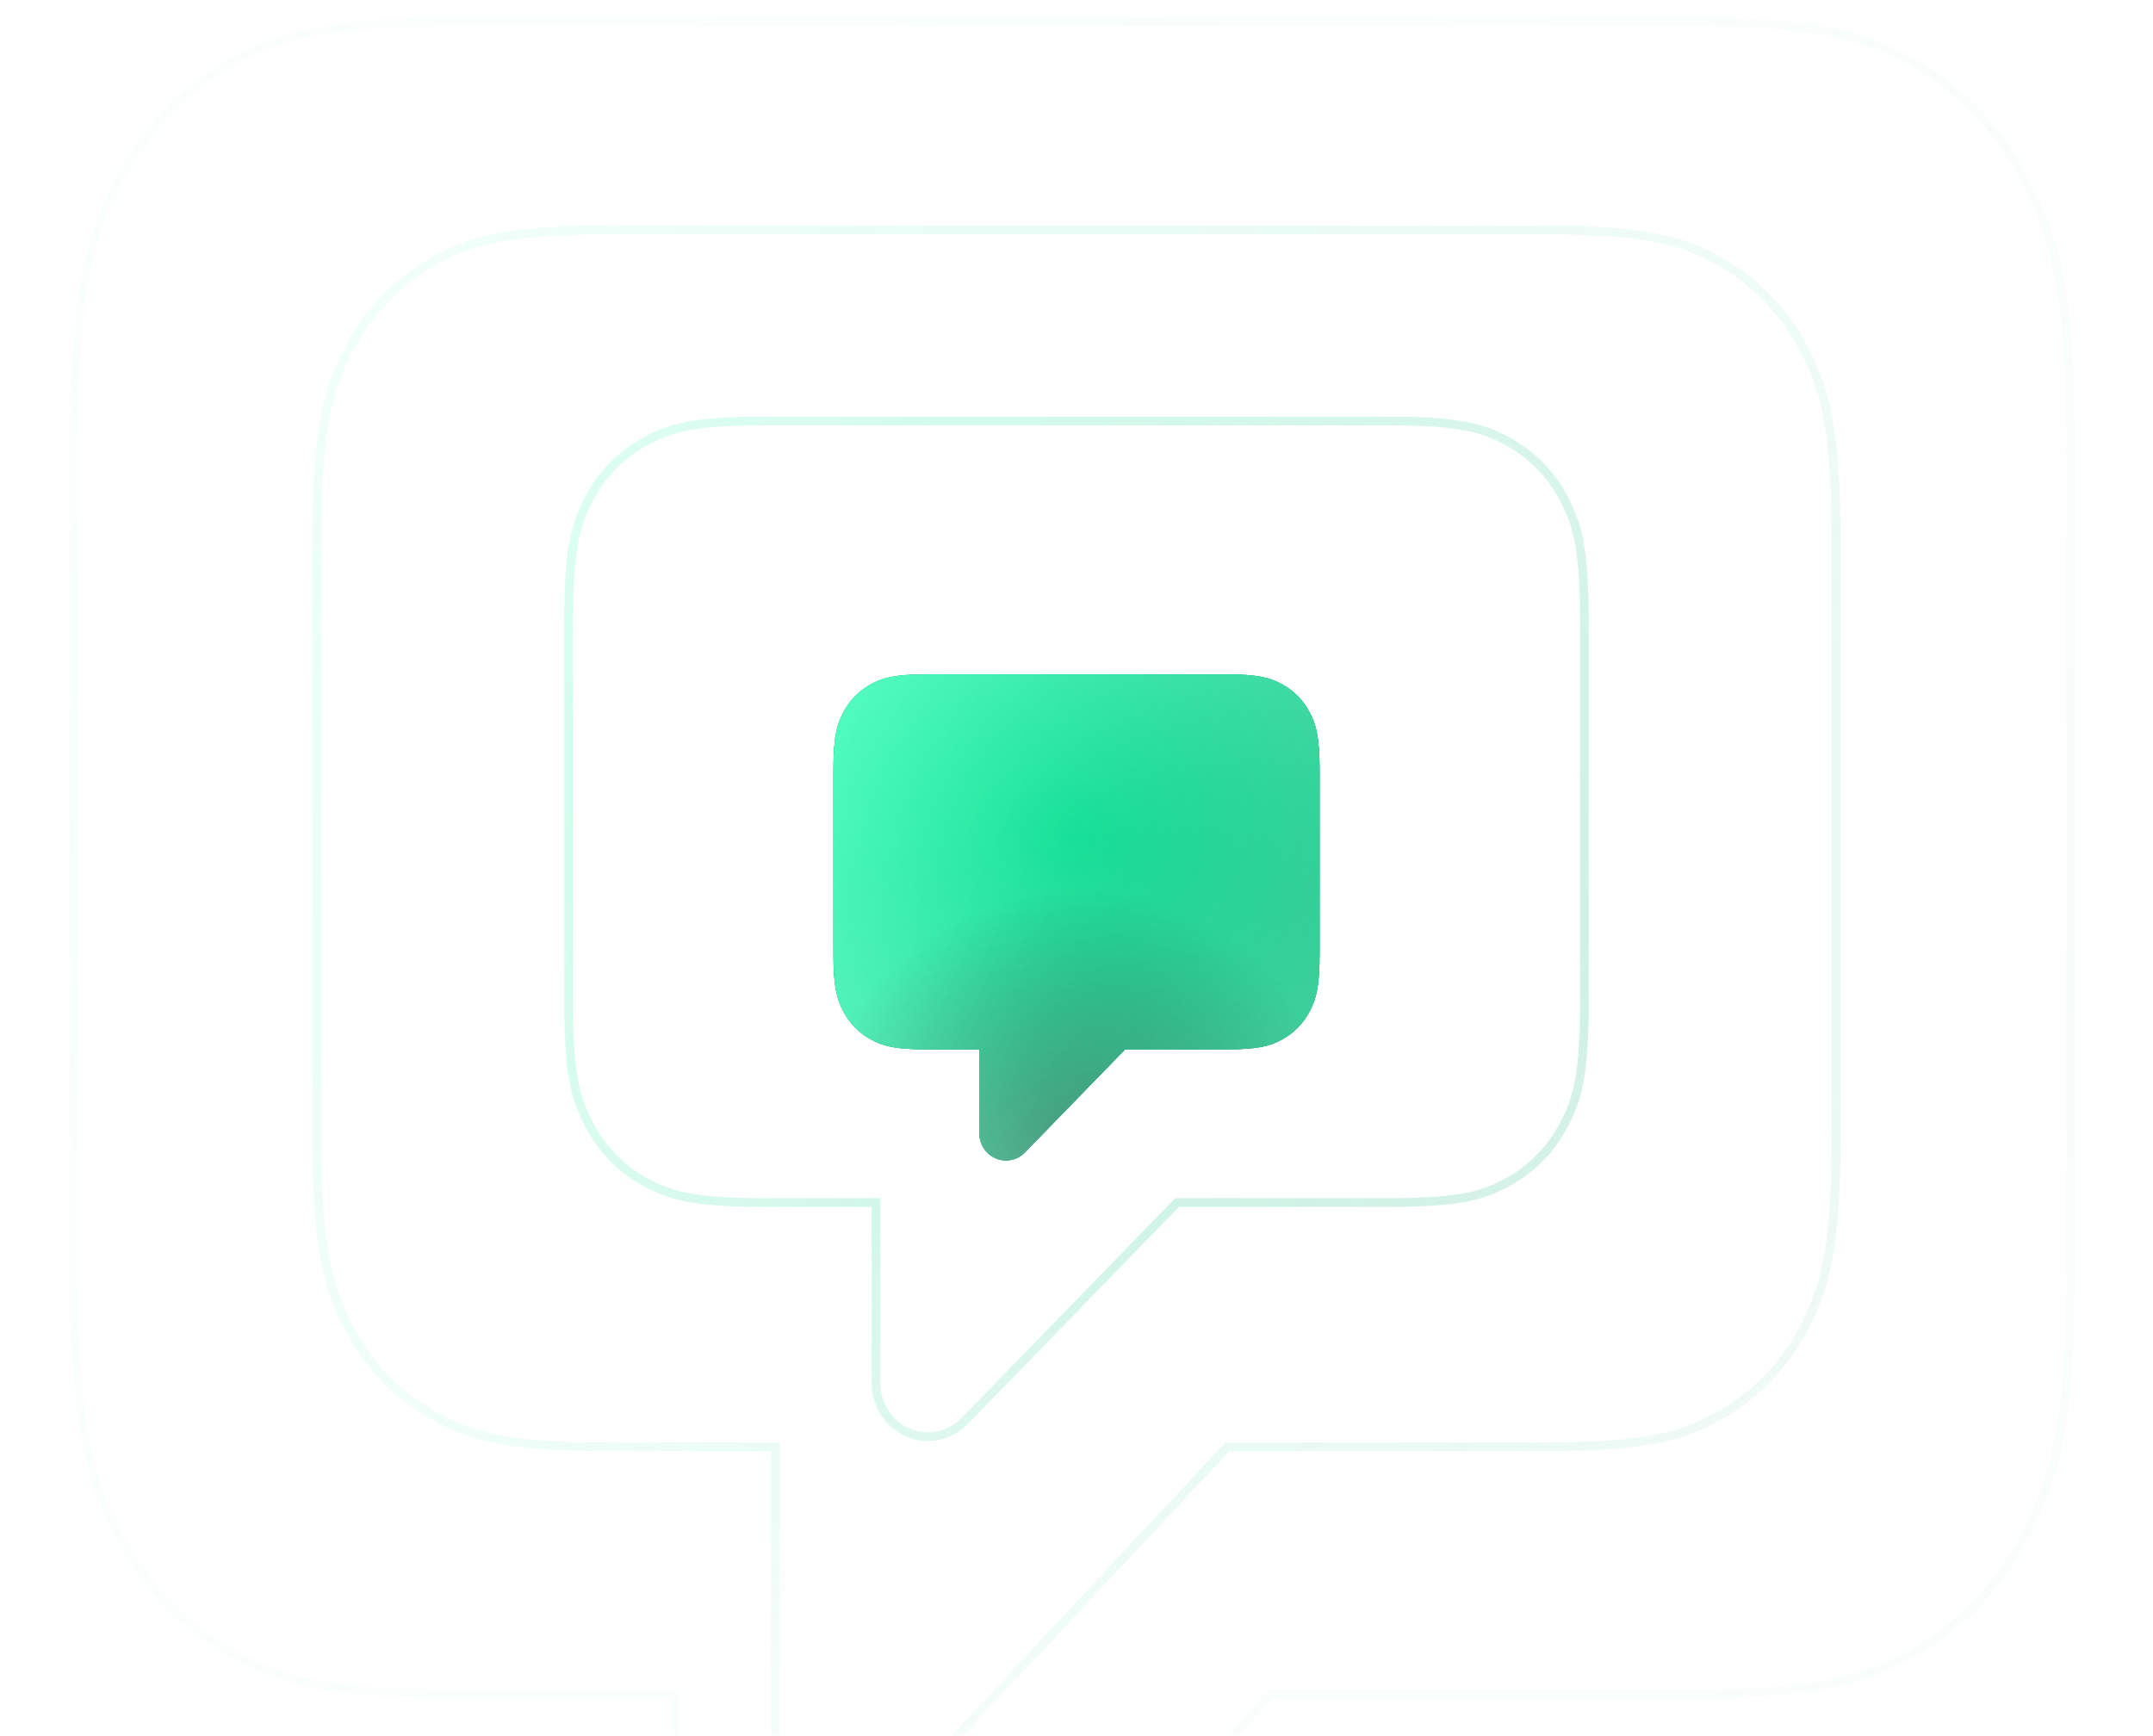 <svg xmlns="http://www.w3.org/2000/svg" fill="none" viewBox="0 0 248 200" height="200" width="248">
<g clip-path="url(#clip0_5_178)">
<mask height="200" width="248" y="0" x="0" maskUnits="userSpaceOnUse" style="mask-type:alpha" id="mask0_5_178">
<rect fill="url(#paint0_radial_5_178)" height="200" width="248"></rect>
</mask>
<g mask="url(#mask0_5_178)">
<path stroke="url(#paint1_linear_5_178)" d="M100.9 139.029V138.529H100.4H87.69C79.843 138.529 77.077 137.689 74.296 136.159C71.499 134.621 69.306 132.365 67.808 129.485C66.317 126.618 65.5 123.767 65.5 115.69V71.339C65.5 63.262 66.317 60.411 67.808 57.544C69.306 54.664 71.499 52.408 74.296 50.87C77.077 49.34 79.843 48.5 87.69 48.5H160.31C168.158 48.5 170.923 49.34 173.704 50.87C176.501 52.408 178.694 54.664 180.192 57.544C181.683 60.411 182.5 63.262 182.5 71.339V115.69C182.5 123.767 181.683 126.618 180.192 129.485C178.694 132.365 176.501 134.621 173.704 136.159C170.923 137.689 168.158 138.529 160.31 138.529H135.8H135.589L135.442 138.68L111.121 163.696C108.782 166.101 104.998 166.101 102.659 163.696C101.534 162.539 100.9 160.967 100.9 159.325V139.029Z" opacity="0.3"></path>
<path stroke="url(#paint2_linear_5_178)" d="M89.3 167.172V166.672H88.8H69.843C58.12 166.672 53.95 165.367 49.754 162.967C45.541 160.557 42.232 157.021 39.973 152.504C37.722 148.001 36.5 143.526 36.5 130.977V62.195C36.5 49.646 37.722 45.17 39.973 40.668C42.232 36.151 45.541 32.615 49.754 30.205C53.95 27.805 58.12 26.5 69.843 26.5H178.157C189.88 26.5 194.05 27.805 198.246 30.205C202.459 32.615 205.768 36.151 208.027 40.668C210.278 45.17 211.5 49.646 211.5 62.195V130.977C211.5 143.526 210.278 148.001 208.027 152.504C205.768 157.021 202.459 160.557 198.246 162.967C194.05 165.367 189.88 166.672 178.157 166.672H141.6H141.383L141.235 166.831L104.96 205.626C101.377 209.458 95.583 209.458 92 205.626C90.275 203.781 89.3 201.271 89.3 198.647V167.172Z" opacity="0.2"></path>
<path stroke="url(#paint3_linear_5_178)" d="M77.8 195.629V195.129H77.3H52.419C37.021 195.129 31.522 193.338 25.983 190.028C20.426 186.706 16.059 181.83 13.079 175.602C10.105 169.387 8.5 163.212 8.5 145.985V51.644C8.5 34.417 10.105 28.242 13.079 22.027C16.059 15.799 20.426 10.923 25.983 7.602C31.522 4.291 37.021 2.5 52.419 2.5H194.581C209.979 2.5 215.478 4.291 221.017 7.602C226.574 10.923 230.941 15.799 233.921 22.027C236.895 28.242 238.5 34.417 238.5 51.644V145.985C238.5 163.212 236.895 169.387 233.921 175.602C230.941 181.83 226.574 186.706 221.017 190.028C215.478 193.338 209.979 195.129 194.581 195.129H146.6H146.376L146.227 195.296L98.616 248.508C93.853 253.831 86.157 253.831 81.394 248.508C79.098 245.942 77.8 242.451 77.8 238.801V195.629Z" opacity="0.1"></path>
<g filter="url(#filter0_if_5_178)">
<path fill="#00BA78" d="M112.8 115.2H106.768C103.024 115.2 101.666 114.799 100.297 114.046C98.928 113.293 97.854 112.188 97.122 110.78C96.39 109.372 96 107.976 96 104.124V83.076C96 79.225 96.39 77.828 97.122 76.42C97.854 75.012 98.928 73.907 100.297 73.154C101.666 72.401 103.024 72 106.768 72H141.232C144.976 72 146.334 72.401 147.703 73.154C149.072 73.907 150.146 75.012 150.878 76.42C151.61 77.828 152 79.225 152 83.076V104.124C152 107.976 151.61 109.372 150.878 110.78C150.146 112.188 149.072 113.293 147.703 114.046C146.334 114.799 144.976 115.2 141.232 115.2H129.6L118.058 127.072C116.855 128.309 114.905 128.309 113.702 127.072C113.124 126.478 112.8 125.672 112.8 124.832V115.2Z"></path>
<path fill="url(#paint4_linear_5_178)" d="M112.8 115.2H106.768C103.024 115.2 101.666 114.799 100.297 114.046C98.928 113.293 97.854 112.188 97.122 110.78C96.39 109.372 96 107.976 96 104.124V83.076C96 79.225 96.39 77.828 97.122 76.42C97.854 75.012 98.928 73.907 100.297 73.154C101.666 72.401 103.024 72 106.768 72H141.232C144.976 72 146.334 72.401 147.703 73.154C149.072 73.907 150.146 75.012 150.878 76.42C151.61 77.828 152 79.225 152 83.076V104.124C152 107.976 151.61 109.372 150.878 110.78C150.146 112.188 149.072 113.293 147.703 114.046C146.334 114.799 144.976 115.2 141.232 115.2H129.6L118.058 127.072C116.855 128.309 114.905 128.309 113.702 127.072C113.124 126.478 112.8 125.672 112.8 124.832V115.2Z"></path>
<path fill-opacity="0.45" fill="url(#paint5_radial_5_178)" d="M112.8 115.2H106.768C103.024 115.2 101.666 114.799 100.297 114.046C98.928 113.293 97.854 112.188 97.122 110.78C96.39 109.372 96 107.976 96 104.124V83.076C96 79.225 96.39 77.828 97.122 76.42C97.854 75.012 98.928 73.907 100.297 73.154C101.666 72.401 103.024 72 106.768 72H141.232C144.976 72 146.334 72.401 147.703 73.154C149.072 73.907 150.146 75.012 150.878 76.42C151.61 77.828 152 79.225 152 83.076V104.124C152 107.976 151.61 109.372 150.878 110.78C150.146 112.188 149.072 113.293 147.703 114.046C146.334 114.799 144.976 115.2 141.232 115.2H129.6L118.058 127.072C116.855 128.309 114.905 128.309 113.702 127.072C113.124 126.478 112.8 125.672 112.8 124.832V115.2Z"></path>
</g>
<g filter="url(#filter1_i_5_178)">
<path fill="#00A168" d="M112.8 115.2H106.768C103.024 115.2 101.666 114.799 100.297 114.046C98.928 113.293 97.854 112.188 97.122 110.78C96.39 109.372 96 107.976 96 104.124V83.076C96 79.225 96.39 77.828 97.122 76.42C97.854 75.012 98.928 73.907 100.297 73.154C101.666 72.401 103.024 72 106.768 72H141.232C144.976 72 146.334 72.401 147.703 73.154C149.072 73.907 150.146 75.012 150.878 76.42C151.61 77.828 152 79.225 152 83.076V104.124C152 107.976 151.61 109.372 150.878 110.78C150.146 112.188 149.072 113.293 147.703 114.046C146.334 114.799 144.976 115.2 141.232 115.2H129.6L118.058 127.072C116.855 128.309 114.905 128.309 113.702 127.072C113.124 126.478 112.8 125.672 112.8 124.832V115.2Z"></path>
<path fill="url(#paint6_linear_5_178)" d="M112.8 115.2H106.768C103.024 115.2 101.666 114.799 100.297 114.046C98.928 113.293 97.854 112.188 97.122 110.78C96.39 109.372 96 107.976 96 104.124V83.076C96 79.225 96.39 77.828 97.122 76.42C97.854 75.012 98.928 73.907 100.297 73.154C101.666 72.401 103.024 72 106.768 72H141.232C144.976 72 146.334 72.401 147.703 73.154C149.072 73.907 150.146 75.012 150.878 76.42C151.61 77.828 152 79.225 152 83.076V104.124C152 107.976 151.61 109.372 150.878 110.78C150.146 112.188 149.072 113.293 147.703 114.046C146.334 114.799 144.976 115.2 141.232 115.2H129.6L118.058 127.072C116.855 128.309 114.905 128.309 113.702 127.072C113.124 126.478 112.8 125.672 112.8 124.832V115.2Z"></path>
<path fill-opacity="0.45" fill="url(#paint7_radial_5_178)" d="M112.8 115.2H106.768C103.024 115.2 101.666 114.799 100.297 114.046C98.928 113.293 97.854 112.188 97.122 110.78C96.39 109.372 96 107.976 96 104.124V83.076C96 79.225 96.39 77.828 97.122 76.42C97.854 75.012 98.928 73.907 100.297 73.154C101.666 72.401 103.024 72 106.768 72H141.232C144.976 72 146.334 72.401 147.703 73.154C149.072 73.907 150.146 75.012 150.878 76.42C151.61 77.828 152 79.225 152 83.076V104.124C152 107.976 151.61 109.372 150.878 110.78C150.146 112.188 149.072 113.293 147.703 114.046C146.334 114.799 144.976 115.2 141.232 115.2H129.6L118.058 127.072C116.855 128.309 114.905 128.309 113.702 127.072C113.124 126.478 112.8 125.672 112.8 124.832V115.2Z"></path>
</g>
</g>
</g>
<defs>
<filter color-interpolation-filters="sRGB" filterUnits="userSpaceOnUse" height="224" width="224" y="-12" x="12" id="filter0_if_5_178">
<feFlood result="BackgroundImageFix" flood-opacity="0"></feFlood>
<feBlend result="shape" in2="BackgroundImageFix" in="SourceGraphic" mode="normal"></feBlend>
<feColorMatrix result="hardAlpha" values="0 0 0 0 0 0 0 0 0 0 0 0 0 0 0 0 0 0 127 0" type="matrix" in="SourceAlpha"></feColorMatrix>
<feOffset dy="5.688"></feOffset>
<feGaussianBlur stdDeviation="8.742"></feGaussianBlur>
<feComposite k3="1" k2="-1" operator="arithmetic" in2="hardAlpha"></feComposite>
<feColorMatrix values="0 0 0 0 1 0 0 0 0 1 0 0 0 0 1 0 0 0 0.4 0" type="matrix"></feColorMatrix>
<feBlend result="effect1_innerShadow_5_178" in2="shape" mode="normal"></feBlend>
<feGaussianBlur result="effect2_foregroundBlur_5_178" stdDeviation="42"></feGaussianBlur>
</filter>
<filter color-interpolation-filters="sRGB" filterUnits="userSpaceOnUse" height="61.688" width="56" y="72" x="96" id="filter1_i_5_178">
<feFlood result="BackgroundImageFix" flood-opacity="0"></feFlood>
<feBlend result="shape" in2="BackgroundImageFix" in="SourceGraphic" mode="normal"></feBlend>
<feColorMatrix result="hardAlpha" values="0 0 0 0 0 0 0 0 0 0 0 0 0 0 0 0 0 0 127 0" type="matrix" in="SourceAlpha"></feColorMatrix>
<feOffset dy="5.688"></feOffset>
<feGaussianBlur stdDeviation="8.742"></feGaussianBlur>
<feComposite k3="1" k2="-1" operator="arithmetic" in2="hardAlpha"></feComposite>
<feColorMatrix values="0 0 0 0 1 0 0 0 0 1 0 0 0 0 1 0 0 0 0.4 0" type="matrix"></feColorMatrix>
<feBlend result="effect1_innerShadow_5_178" in2="shape" mode="normal"></feBlend>
</filter>
<radialGradient gradientTransform="translate(124 96.25) rotate(90) scale(103.75 128.65)" gradientUnits="userSpaceOnUse" r="1" cy="0" cx="0" id="paint0_radial_5_178">
<stop stop-color="#C7C7C7"></stop>
<stop stop-opacity="0.22" stop-color="#818181" offset="1"></stop>
</radialGradient>
<linearGradient gradientUnits="userSpaceOnUse" y2="116.352" x2="212.46" y1="51.26" x1="69.871" id="paint1_linear_5_178">
<stop stop-color="#28FDB1"></stop>
<stop stop-color="#08A76F" offset="1"></stop>
</linearGradient>
<linearGradient gradientUnits="userSpaceOnUse" y2="125.653" x2="258.729" y1="31.055" x1="43.266" id="paint2_linear_5_178">
<stop stop-color="#28FDB1"></stop>
<stop stop-color="#08A76F" offset="1"></stop>
</linearGradient>
<linearGradient gradientUnits="userSpaceOnUse" y2="129.385" x2="304.238" y1="8.934" x1="17.536" id="paint3_linear_5_178">
<stop stop-color="#28FDB1"></stop>
<stop stop-color="#08A76F" offset="1"></stop>
</linearGradient>
<linearGradient gradientUnits="userSpaceOnUse" y2="102.815" x2="163.498" y1="72" x1="96" id="paint4_linear_5_178">
<stop stop-color="#28FDB1"></stop>
<stop stop-color="#08A76F" offset="1"></stop>
</linearGradient>
<radialGradient gradientTransform="translate(124.33 128) rotate(-90) scale(31.155 31.155)" gradientUnits="userSpaceOnUse" r="1" cy="0" cx="0" id="paint5_radial_5_178">
<stop></stop>
<stop stop-opacity="0" offset="1"></stop>
</radialGradient>
<linearGradient gradientUnits="userSpaceOnUse" y2="102.815" x2="163.498" y1="72" x1="96" id="paint6_linear_5_178">
<stop stop-color="#28FDB1"></stop>
<stop stop-color="#00BA77" offset="1"></stop>
</linearGradient>
<radialGradient gradientTransform="translate(124.33 128) rotate(-90) scale(31.155 31.155)" gradientUnits="userSpaceOnUse" r="1" cy="0" cx="0" id="paint7_radial_5_178">
<stop></stop>
<stop stop-opacity="0" offset="1"></stop>
</radialGradient>
<clipPath id="clip0_5_178">
<rect fill="white" height="200" width="248"></rect>
</clipPath>
</defs>
</svg>
